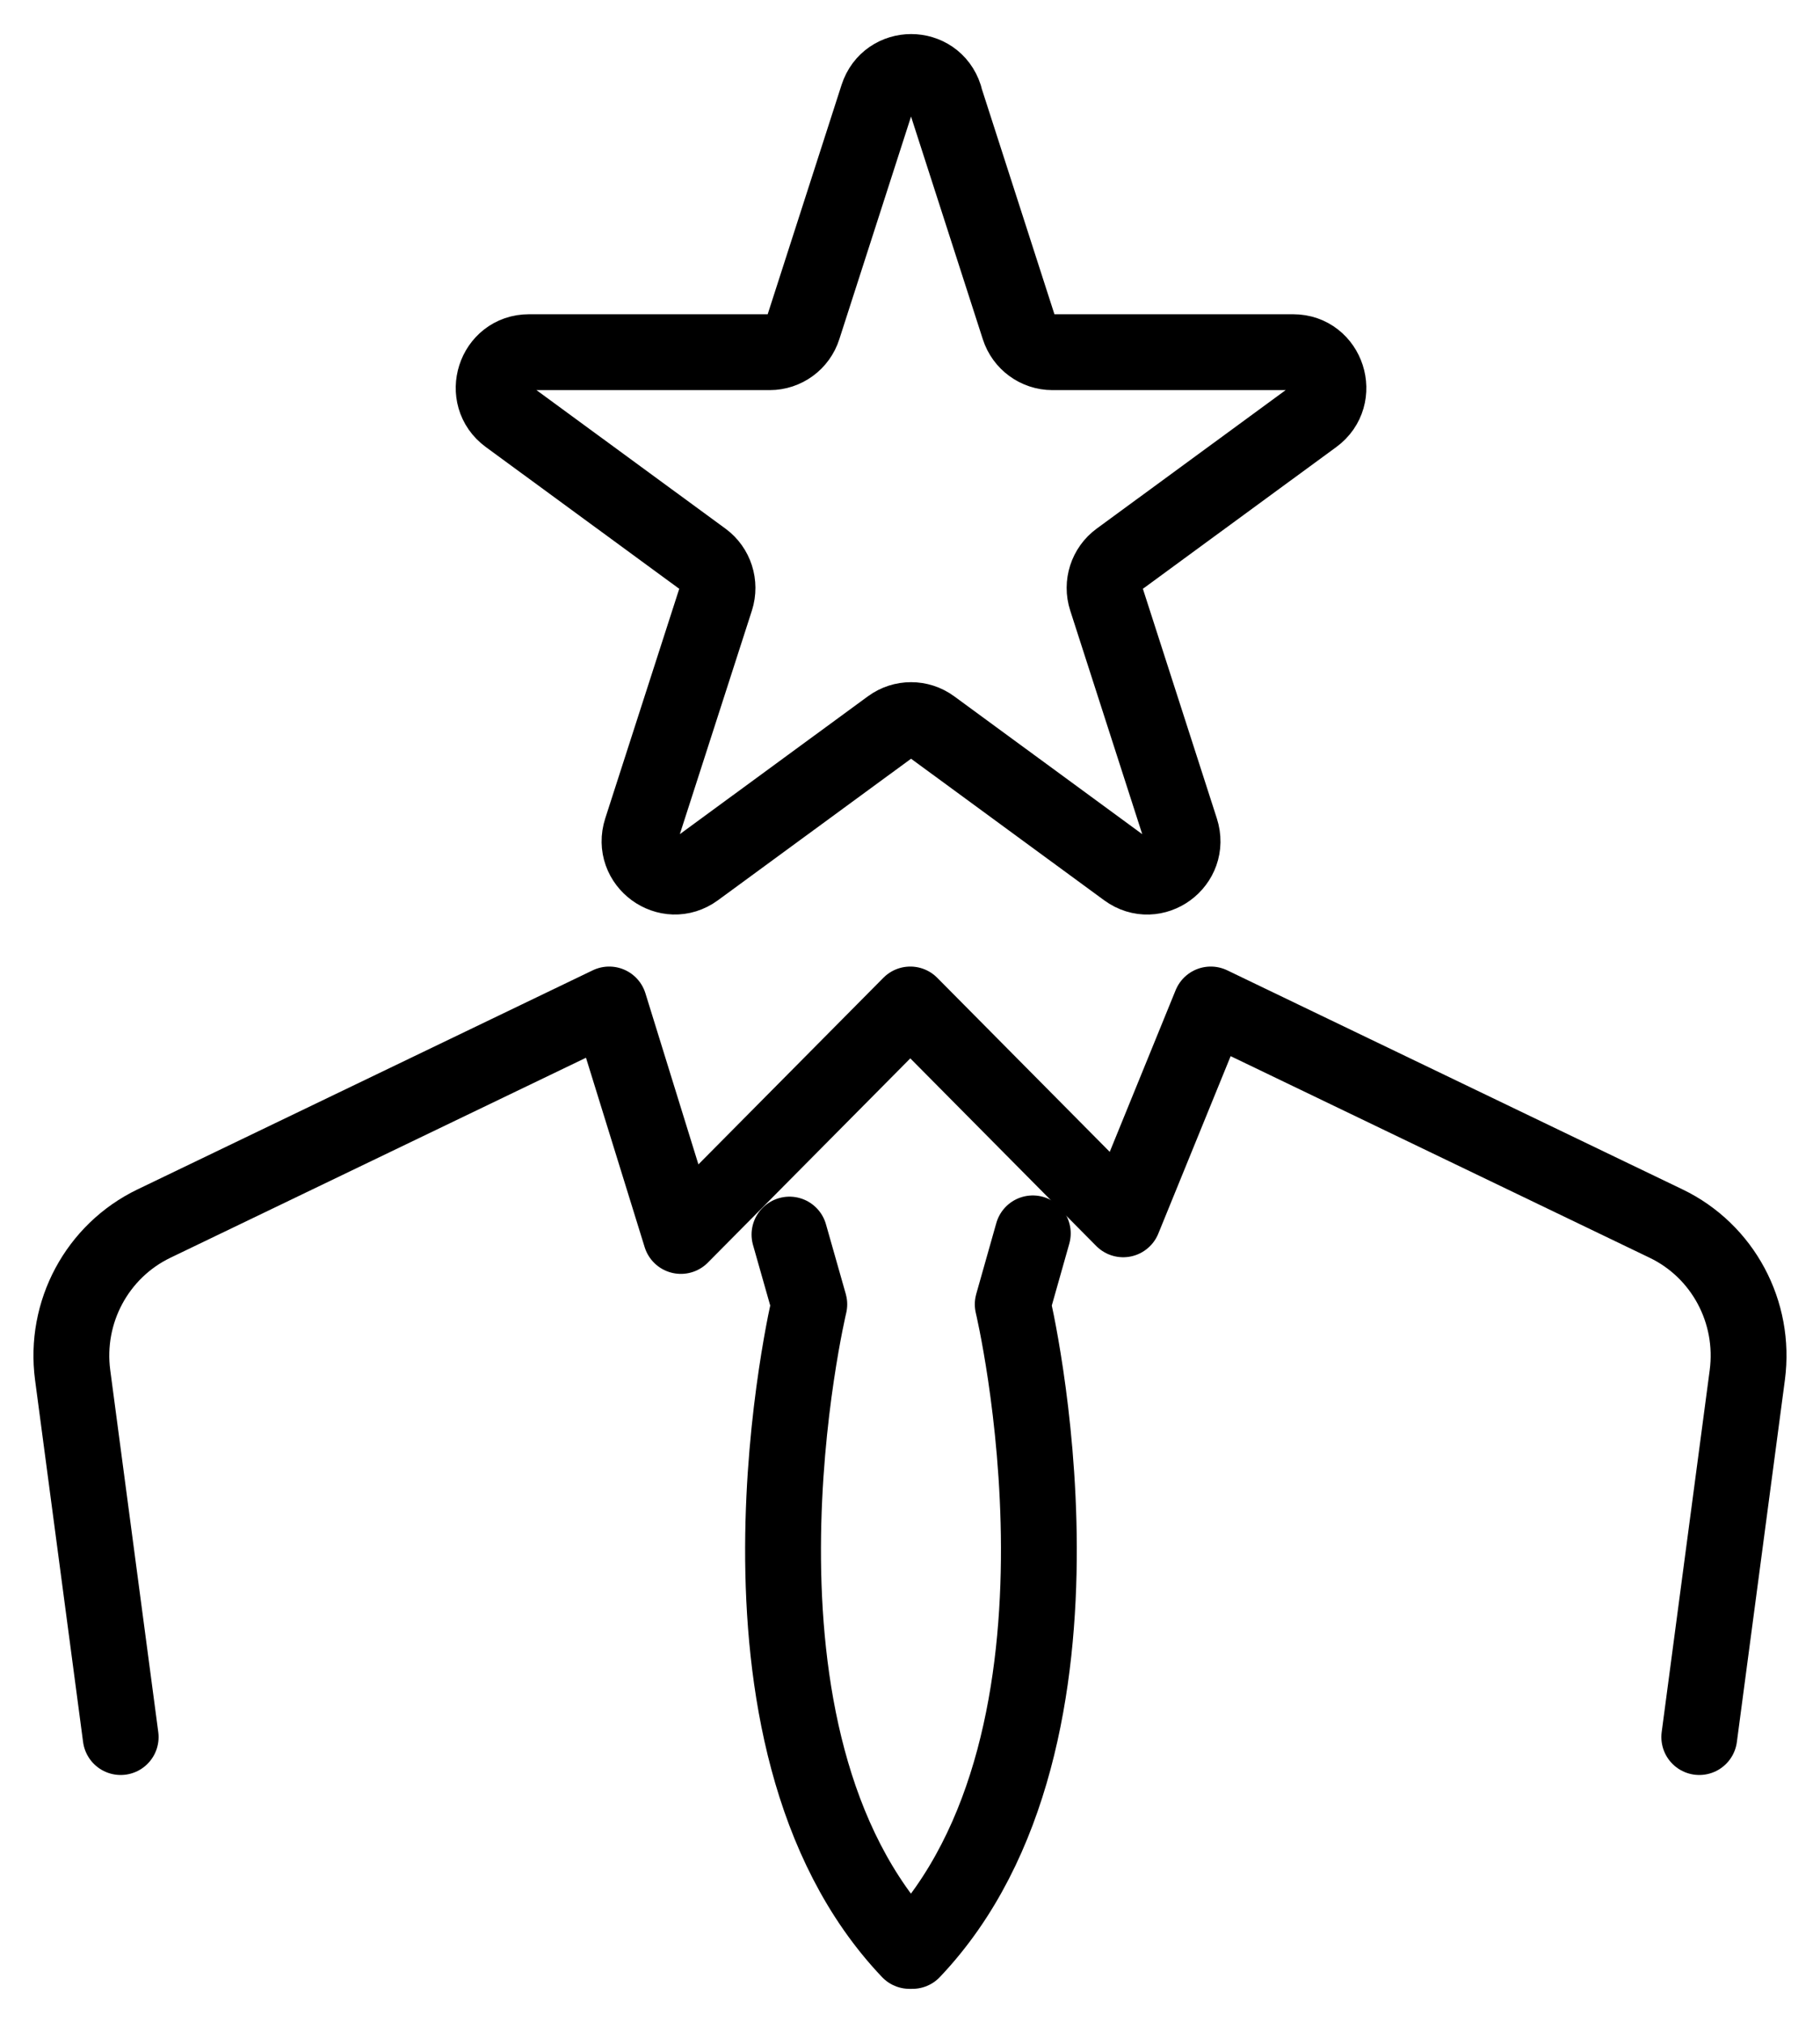 <svg width="36" height="40" viewBox="0 0 36 40" fill="none" xmlns="http://www.w3.org/2000/svg">
<path d="M15.616 24.413L16.008 25.792C16.008 25.792 13.963 34.341 17.99 38.578H18.047C22.073 34.342 20.032 25.792 20.032 25.792L20.429 24.389" stroke="black" stroke-width="1.5" stroke-linecap="round" stroke-linejoin="round"/>
<path d="M2.387 34.349L1.437 27.19C1.272 25.945 1.922 24.737 3.044 24.196L12.05 19.863L13.468 24.44L18.006 19.863L22.217 24.111L23.949 19.863L32.957 24.196C34.079 24.736 34.727 25.945 34.562 27.19L33.612 34.349" stroke="black" stroke-width="1.5" stroke-linecap="round" stroke-linejoin="round"/>
<path d="M18.681 1.909L20.154 6.478C20.246 6.767 20.515 6.964 20.816 6.964H25.579C26.253 6.964 26.534 7.835 25.989 8.235L22.136 11.058C21.892 11.236 21.789 11.554 21.883 11.843L23.355 16.412C23.564 17.059 22.83 17.598 22.283 17.197L18.43 14.373C18.186 14.195 17.856 14.195 17.612 14.373L13.758 17.197C13.212 17.596 12.478 17.059 12.686 16.412L14.159 11.843C14.251 11.554 14.15 11.236 13.906 11.058L10.053 8.235C9.507 7.835 9.787 6.964 10.463 6.964H15.226C15.527 6.964 15.796 6.768 15.888 6.478L17.36 1.909C17.569 1.262 18.477 1.262 18.685 1.909H18.681Z" stroke="black" stroke-width="1.5" stroke-linecap="round" stroke-linejoin="round"/>
</svg>
